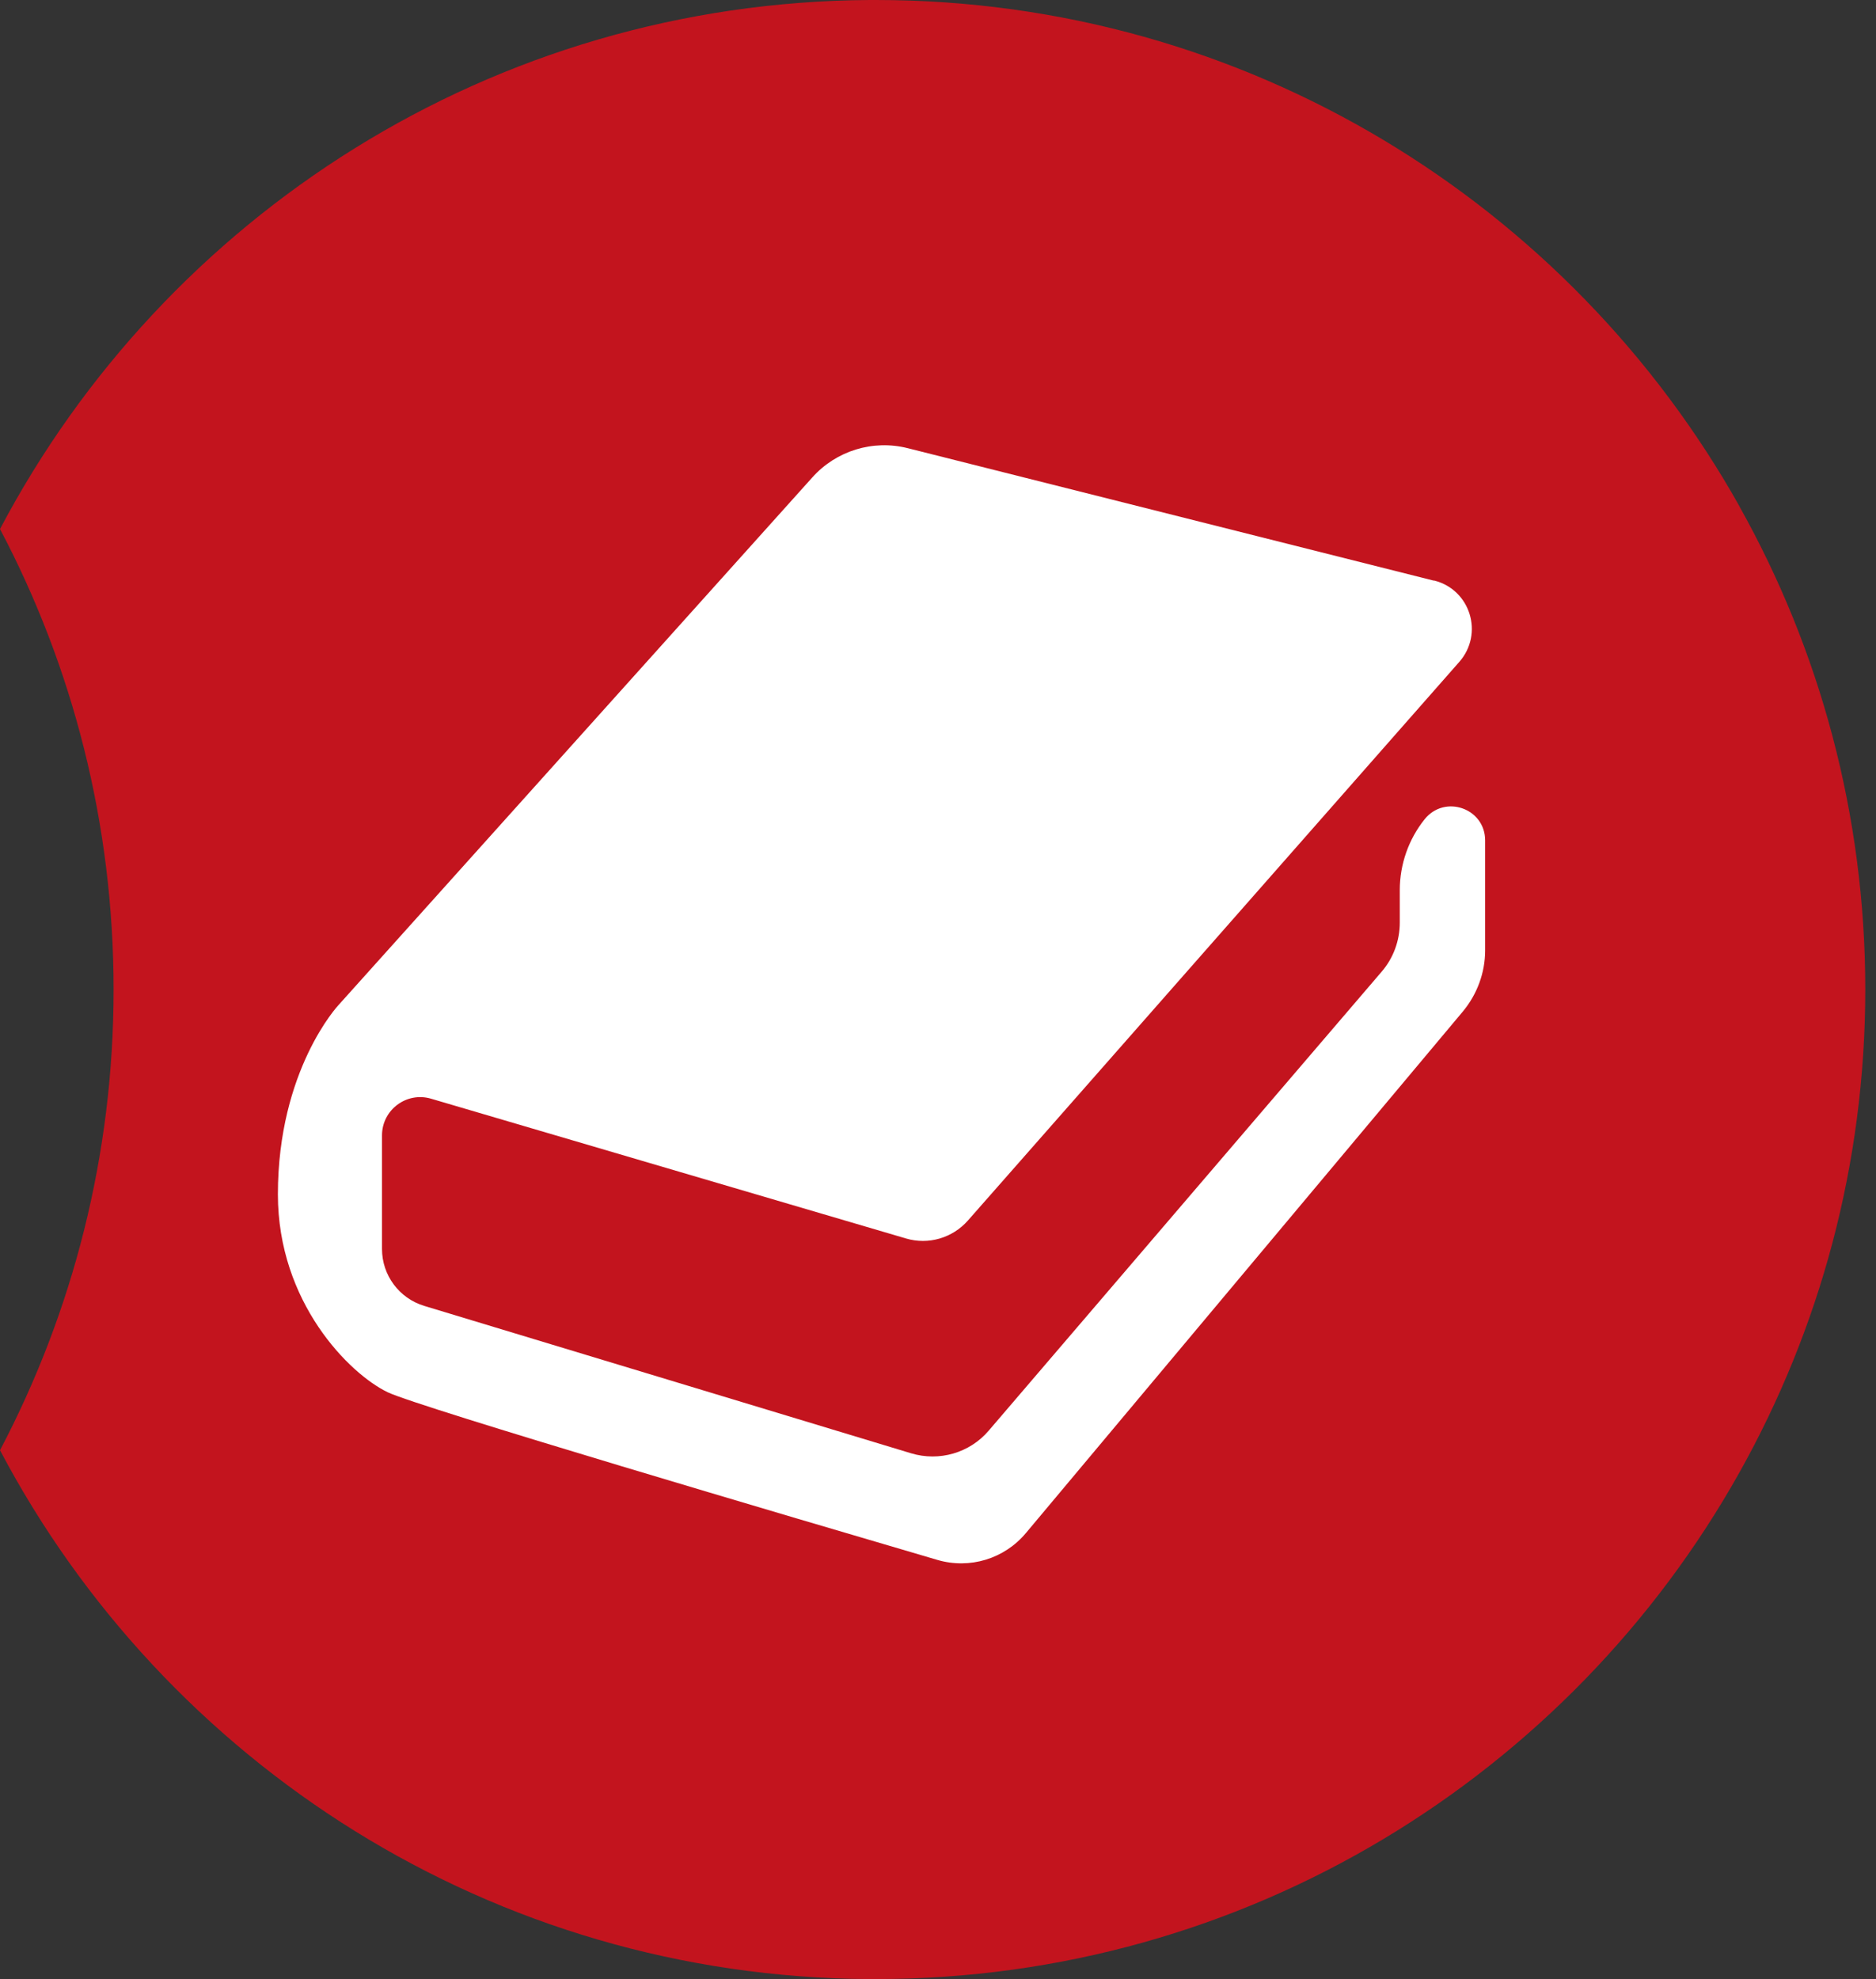 <svg width="91" height="96" viewBox="0 0 91 96" fill="none" xmlns="http://www.w3.org/2000/svg">
<rect x="0" y="0" width="91" height="96" fill="#333333" stroke="none"/>
<g clip-path="url(#clip0_106_33)">
<path d="M84.39 24.58C76.17 9.91 60.49 0 42.48 0C42.38 0 42.29 0 42.19 0C23.87 0.11 8 10.49 0 25.66C3.52 32.33 5.51 39.93 5.51 48C5.51 56.07 3.51 63.67 0 70.34C8 85.51 23.87 95.89 42.19 95.99C42.29 95.99 42.38 95.99 42.48 95.99C60.48 95.99 76.17 86.08 84.38 71.41C88.26 64.48 90.48 56.49 90.48 47.99C90.48 39.49 88.26 31.5 84.38 24.57L84.39 24.58Z" fill="#C3141E"/>
<path d="M69.11 39.73C68.33 40.7 67.9 41.92 67.9 43.17V44.75C67.9 45.62 67.59 46.47 67.02 47.13L47.96 69.39C47.04 70.47 45.56 70.9 44.2 70.49L20.58 63.34C19.36 62.97 18.53 61.85 18.53 60.58V55.07C18.53 53.83 19.72 52.94 20.91 53.29L43.95 60.07C45.03 60.39 46.2 60.05 46.95 59.2L70.79 32.1C71.98 30.74 71.33 28.61 69.58 28.16H69.54L44.04 21.74C42.35 21.31 40.56 21.86 39.4 23.16L16.41 48.76C16.41 48.76 13.48 51.89 13.48 57.93C13.48 63.17 16.95 66.64 18.81 67.53C20.32 68.25 38.62 73.65 45.47 75.66C47.04 76.12 48.72 75.61 49.77 74.35L70.96 49.06C71.65 48.23 72.04 47.18 72.04 46.1V40.76C72.04 39.21 70.09 38.52 69.11 39.73Z" fill="white"/>
</g>
<defs>
<clipPath id="clip0_106_33">
<rect width="90.48" height="96" fill="white"/>
</clipPath>
</defs>
</svg>
